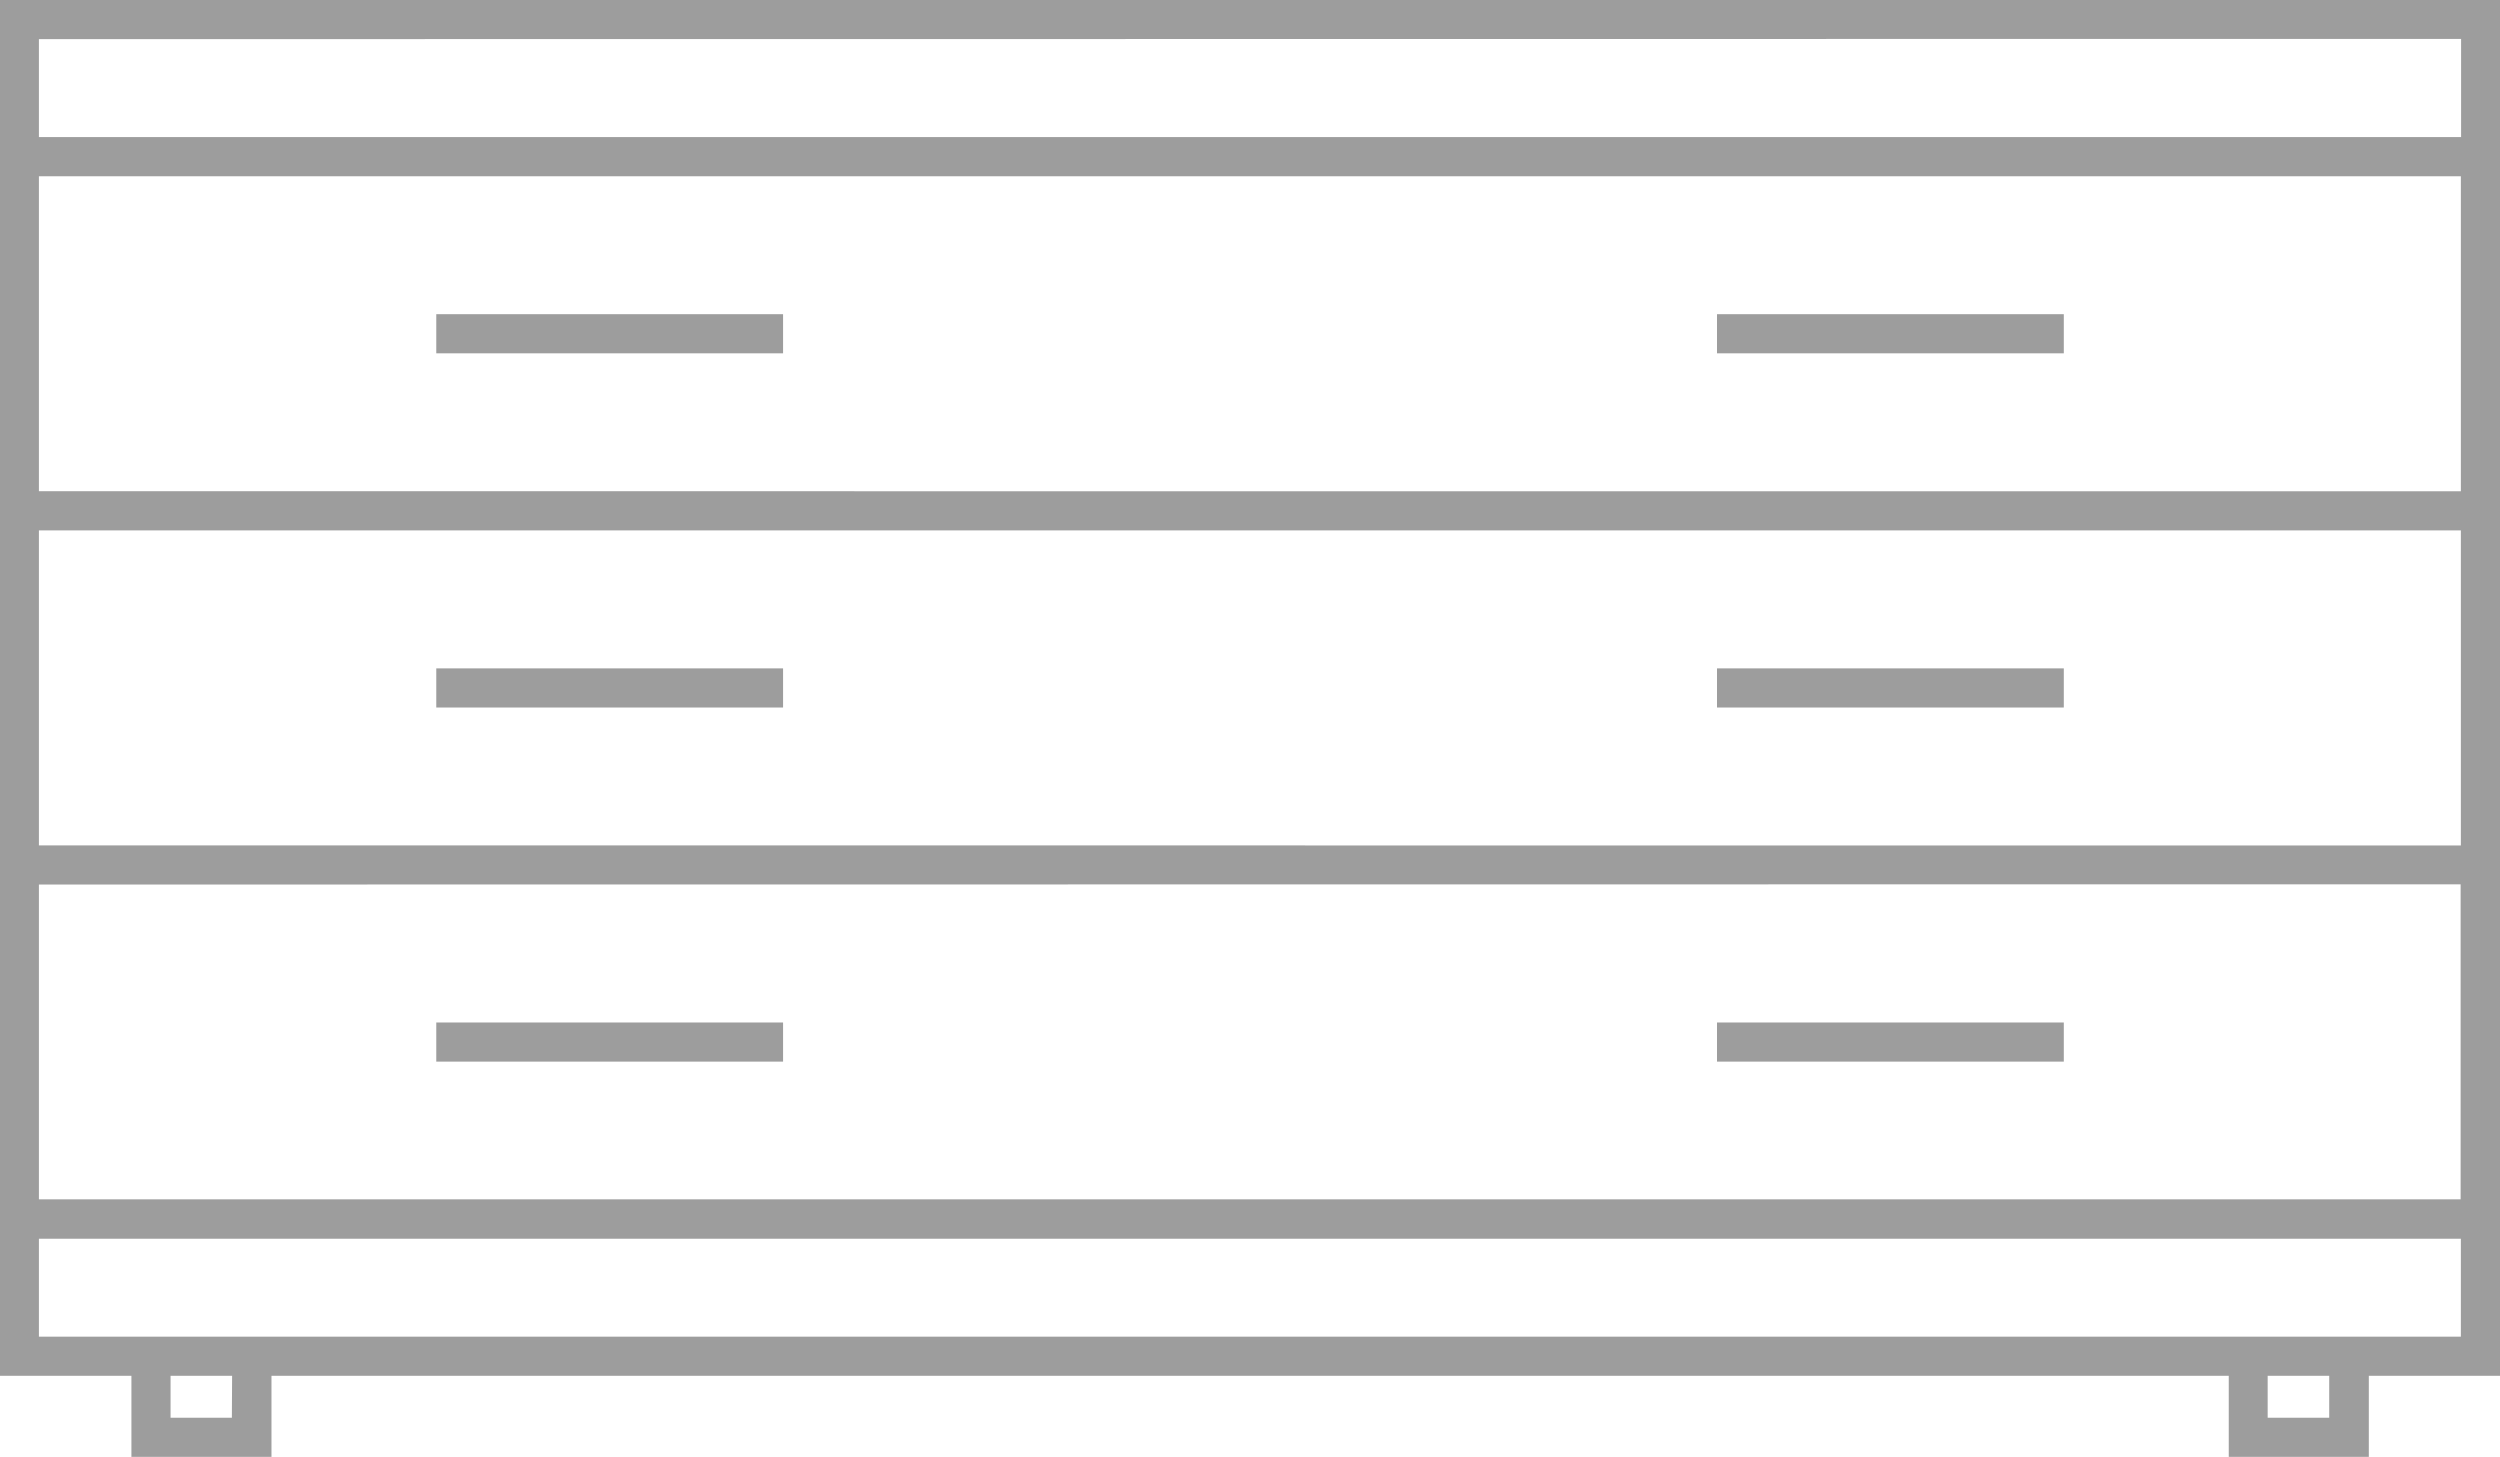 <svg id="Capa_1" data-name="Capa 1" xmlns="http://www.w3.org/2000/svg" viewBox="0 0 321.3 187.25"><defs><style>.cls-1{fill:#9d9d9d;}</style></defs><title>wohnaccessoire</title><path class="cls-1" d="M321.3,44.68H0V221.5H16.89v10.42h18V221.5H286.44v10.42h18V221.5H321.3Zm-5,5V62.3H5V49.71ZM5,153.33V112.85H316.27v40.49Zm311.24,5v40.49H5V158.36ZM5,107.81V67.33H316.27v40.49Zm24.8,119.08H21.92V221.5h7.91Zm269.55,0h-7.91V221.5h7.91ZM5,216.47V203.88H316.27v12.59Z" transform="translate(0 -44.68)"/><rect class="cls-1" x="56.07" y="40.38" width="44.57" height="5.03"/><rect class="cls-1" x="220.67" y="40.38" width="44.57" height="5.03"/><rect class="cls-1" x="56.07" y="85.9" width="44.57" height="5.03"/><rect class="cls-1" x="220.67" y="85.9" width="44.57" height="5.03"/><rect class="cls-1" x="56.07" y="131.41" width="44.57" height="5.03"/><rect class="cls-1" x="220.67" y="131.41" width="44.57" height="5.03"/></svg>